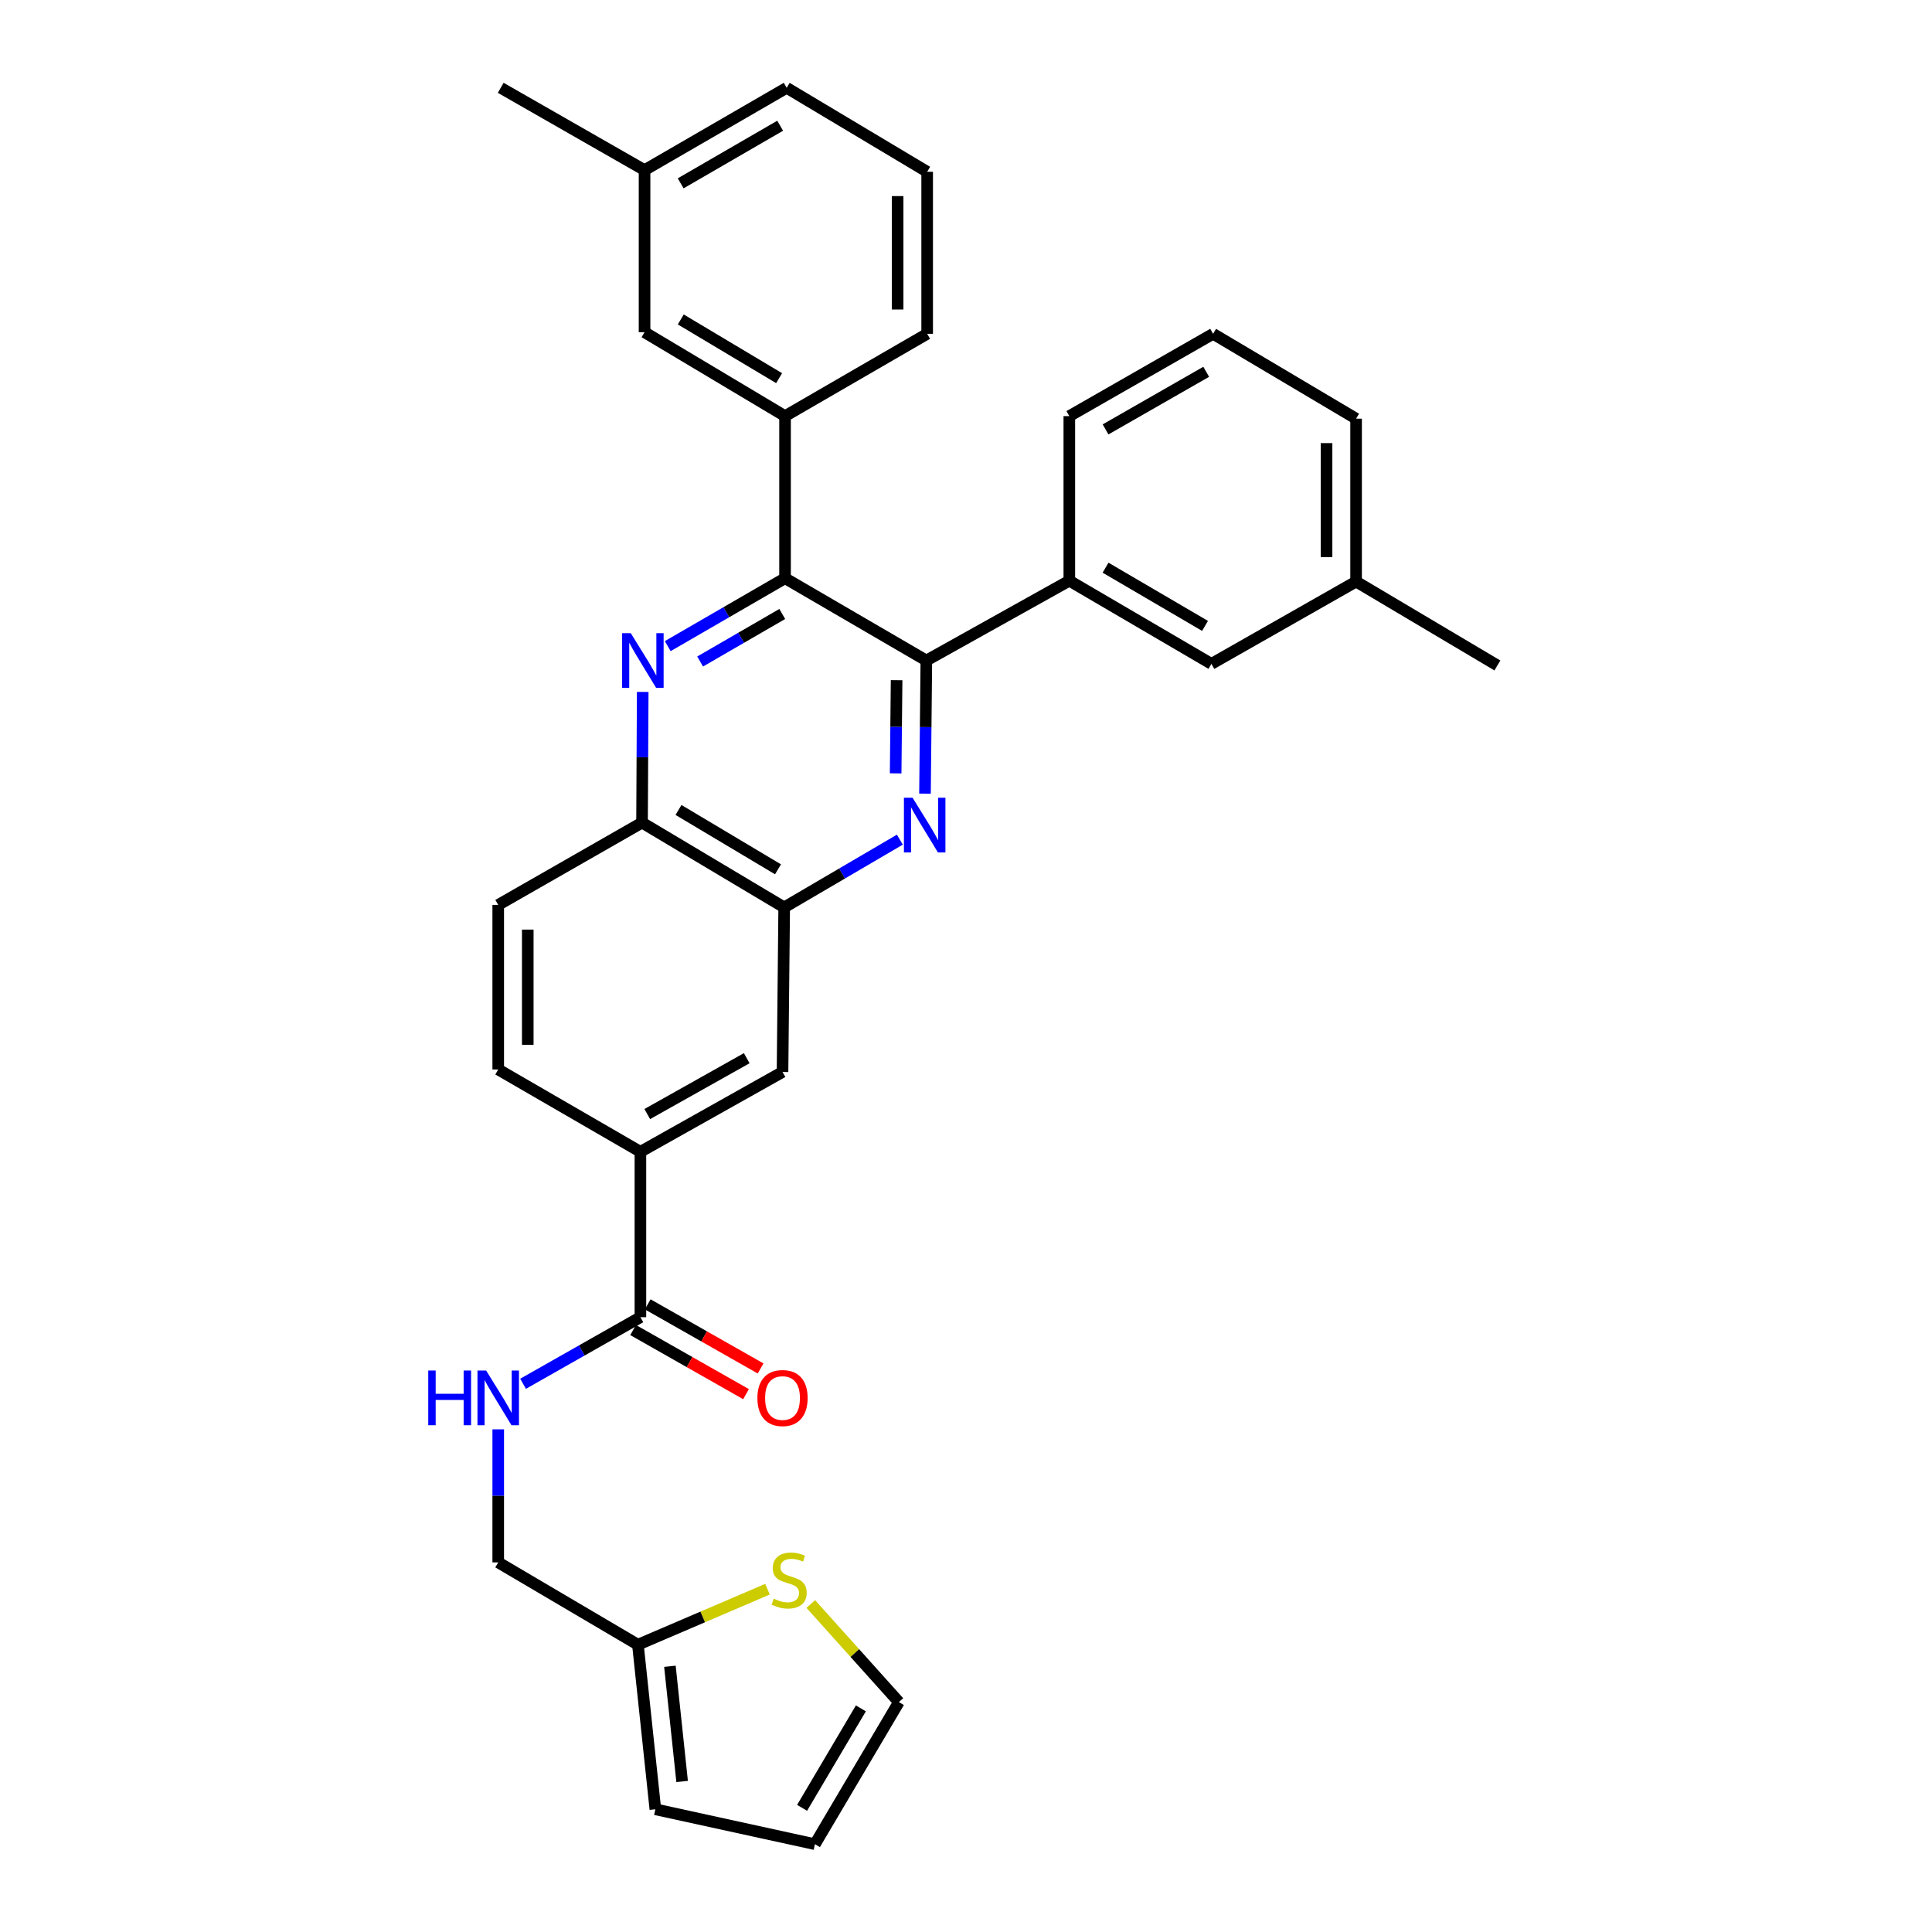 <?xml version='1.0' encoding='iso-8859-1'?>
<svg version='1.1' baseProfile='full'
              xmlns='http://www.w3.org/2000/svg'
                      xmlns:rdkit='http://www.rdkit.org/xml'
                      xmlns:xlink='http://www.w3.org/1999/xlink'
                  xml:space='preserve'
width='1000px' height='1000px' viewBox='0 0 1000 1000'>
<!-- END OF HEADER -->
<rect style='opacity:1.0;fill:#FFFFFF;stroke:none' width='1000' height='1000' x='0' y='0'> </rect>
<path class='bond-1' d='M 478.774,410.786 L 479.124,376.335' style='fill:none;fill-rule:evenodd;stroke:#0000FF;stroke-width:6px;stroke-linecap:butt;stroke-linejoin:miter;stroke-opacity:1' />
<path class='bond-1' d='M 479.124,376.335 L 479.475,341.884' style='fill:none;fill-rule:evenodd;stroke:#000000;stroke-width:6px;stroke-linecap:butt;stroke-linejoin:miter;stroke-opacity:1' />
<path class='bond-1' d='M 463.588,400.295 L 463.833,376.179' style='fill:none;fill-rule:evenodd;stroke:#0000FF;stroke-width:6px;stroke-linecap:butt;stroke-linejoin:miter;stroke-opacity:1' />
<path class='bond-1' d='M 463.833,376.179 L 464.079,352.064' style='fill:none;fill-rule:evenodd;stroke:#000000;stroke-width:6px;stroke-linecap:butt;stroke-linejoin:miter;stroke-opacity:1' />
<path class='bond-3' d='M 465.761,434.601 L 435.829,452.136' style='fill:none;fill-rule:evenodd;stroke:#0000FF;stroke-width:6px;stroke-linecap:butt;stroke-linejoin:miter;stroke-opacity:1' />
<path class='bond-3' d='M 435.829,452.136 L 405.896,469.671' style='fill:none;fill-rule:evenodd;stroke:#000000;stroke-width:6px;stroke-linecap:butt;stroke-linejoin:miter;stroke-opacity:1' />
<path class='bond-0' d='M 332.667,358.141 L 332.492,391.963' style='fill:none;fill-rule:evenodd;stroke:#0000FF;stroke-width:6px;stroke-linecap:butt;stroke-linejoin:miter;stroke-opacity:1' />
<path class='bond-0' d='M 332.492,391.963 L 332.318,425.784' style='fill:none;fill-rule:evenodd;stroke:#000000;stroke-width:6px;stroke-linecap:butt;stroke-linejoin:miter;stroke-opacity:1' />
<path class='bond-32' d='M 345.617,334.437 L 375.977,316.862' style='fill:none;fill-rule:evenodd;stroke:#0000FF;stroke-width:6px;stroke-linecap:butt;stroke-linejoin:miter;stroke-opacity:1' />
<path class='bond-32' d='M 375.977,316.862 L 406.338,299.288' style='fill:none;fill-rule:evenodd;stroke:#000000;stroke-width:6px;stroke-linecap:butt;stroke-linejoin:miter;stroke-opacity:1' />
<path class='bond-32' d='M 362.386,342.399 L 383.638,330.097' style='fill:none;fill-rule:evenodd;stroke:#0000FF;stroke-width:6px;stroke-linecap:butt;stroke-linejoin:miter;stroke-opacity:1' />
<path class='bond-32' d='M 383.638,330.097 L 404.891,317.795' style='fill:none;fill-rule:evenodd;stroke:#000000;stroke-width:6px;stroke-linecap:butt;stroke-linejoin:miter;stroke-opacity:1' />
<path class='bond-2' d='M 479.475,341.884 L 406.338,299.288' style='fill:none;fill-rule:evenodd;stroke:#000000;stroke-width:6px;stroke-linecap:butt;stroke-linejoin:miter;stroke-opacity:1' />
<path class='bond-7' d='M 479.475,341.884 L 553.478,300.571' style='fill:none;fill-rule:evenodd;stroke:#000000;stroke-width:6px;stroke-linecap:butt;stroke-linejoin:miter;stroke-opacity:1' />
<path class='bond-6' d='M 406.338,299.288 L 406.338,215.379' style='fill:none;fill-rule:evenodd;stroke:#000000;stroke-width:6px;stroke-linecap:butt;stroke-linejoin:miter;stroke-opacity:1' />
<path class='bond-5' d='M 405.896,469.671 L 332.318,425.784' style='fill:none;fill-rule:evenodd;stroke:#000000;stroke-width:6px;stroke-linecap:butt;stroke-linejoin:miter;stroke-opacity:1' />
<path class='bond-5' d='M 402.693,449.955 L 351.188,419.234' style='fill:none;fill-rule:evenodd;stroke:#000000;stroke-width:6px;stroke-linecap:butt;stroke-linejoin:miter;stroke-opacity:1' />
<path class='bond-9' d='M 405.896,469.671 L 405.03,554.855' style='fill:none;fill-rule:evenodd;stroke:#000000;stroke-width:6px;stroke-linecap:butt;stroke-linejoin:miter;stroke-opacity:1' />
<path class='bond-4' d='M 331.477,681.776 L 331.477,596.168' style='fill:none;fill-rule:evenodd;stroke:#000000;stroke-width:6px;stroke-linecap:butt;stroke-linejoin:miter;stroke-opacity:1' />
<path class='bond-10' d='M 331.477,681.776 L 301.107,699.01' style='fill:none;fill-rule:evenodd;stroke:#000000;stroke-width:6px;stroke-linecap:butt;stroke-linejoin:miter;stroke-opacity:1' />
<path class='bond-10' d='M 301.107,699.01 L 270.737,716.244' style='fill:none;fill-rule:evenodd;stroke:#0000FF;stroke-width:6px;stroke-linecap:butt;stroke-linejoin:miter;stroke-opacity:1' />
<path class='bond-16' d='M 327.701,688.425 L 356.921,705.015' style='fill:none;fill-rule:evenodd;stroke:#000000;stroke-width:6px;stroke-linecap:butt;stroke-linejoin:miter;stroke-opacity:1' />
<path class='bond-16' d='M 356.921,705.015 L 386.14,721.606' style='fill:none;fill-rule:evenodd;stroke:#FF0000;stroke-width:6px;stroke-linecap:butt;stroke-linejoin:miter;stroke-opacity:1' />
<path class='bond-16' d='M 335.252,675.127 L 364.471,691.718' style='fill:none;fill-rule:evenodd;stroke:#000000;stroke-width:6px;stroke-linecap:butt;stroke-linejoin:miter;stroke-opacity:1' />
<path class='bond-16' d='M 364.471,691.718 L 393.69,708.308' style='fill:none;fill-rule:evenodd;stroke:#FF0000;stroke-width:6px;stroke-linecap:butt;stroke-linejoin:miter;stroke-opacity:1' />
<path class='bond-20' d='M 332.318,425.784 L 257.881,468.38' style='fill:none;fill-rule:evenodd;stroke:#000000;stroke-width:6px;stroke-linecap:butt;stroke-linejoin:miter;stroke-opacity:1' />
<path class='bond-14' d='M 406.338,215.379 L 333.618,171.959' style='fill:none;fill-rule:evenodd;stroke:#000000;stroke-width:6px;stroke-linecap:butt;stroke-linejoin:miter;stroke-opacity:1' />
<path class='bond-14' d='M 403.269,195.737 L 352.365,165.343' style='fill:none;fill-rule:evenodd;stroke:#000000;stroke-width:6px;stroke-linecap:butt;stroke-linejoin:miter;stroke-opacity:1' />
<path class='bond-24' d='M 406.338,215.379 L 479.9,172.783' style='fill:none;fill-rule:evenodd;stroke:#000000;stroke-width:6px;stroke-linecap:butt;stroke-linejoin:miter;stroke-opacity:1' />
<path class='bond-13' d='M 553.478,300.571 L 627.031,343.617' style='fill:none;fill-rule:evenodd;stroke:#000000;stroke-width:6px;stroke-linecap:butt;stroke-linejoin:miter;stroke-opacity:1' />
<path class='bond-13' d='M 572.235,293.83 L 623.722,323.962' style='fill:none;fill-rule:evenodd;stroke:#000000;stroke-width:6px;stroke-linecap:butt;stroke-linejoin:miter;stroke-opacity:1' />
<path class='bond-25' d='M 553.478,300.571 L 553.478,215.379' style='fill:none;fill-rule:evenodd;stroke:#000000;stroke-width:6px;stroke-linecap:butt;stroke-linejoin:miter;stroke-opacity:1' />
<path class='bond-8' d='M 331.477,596.168 L 405.03,554.855' style='fill:none;fill-rule:evenodd;stroke:#000000;stroke-width:6px;stroke-linecap:butt;stroke-linejoin:miter;stroke-opacity:1' />
<path class='bond-8' d='M 335.021,576.638 L 386.508,547.719' style='fill:none;fill-rule:evenodd;stroke:#000000;stroke-width:6px;stroke-linecap:butt;stroke-linejoin:miter;stroke-opacity:1' />
<path class='bond-18' d='M 331.477,596.168 L 257.881,553.563' style='fill:none;fill-rule:evenodd;stroke:#000000;stroke-width:6px;stroke-linecap:butt;stroke-linejoin:miter;stroke-opacity:1' />
<path class='bond-21' d='M 257.881,739.828 L 257.881,774.262' style='fill:none;fill-rule:evenodd;stroke:#0000FF;stroke-width:6px;stroke-linecap:butt;stroke-linejoin:miter;stroke-opacity:1' />
<path class='bond-21' d='M 257.881,774.262 L 257.881,808.697' style='fill:none;fill-rule:evenodd;stroke:#000000;stroke-width:6px;stroke-linecap:butt;stroke-linejoin:miter;stroke-opacity:1' />
<path class='bond-11' d='M 397.253,822.563 L 363.719,836.928' style='fill:none;fill-rule:evenodd;stroke:#CCCC00;stroke-width:6px;stroke-linecap:butt;stroke-linejoin:miter;stroke-opacity:1' />
<path class='bond-11' d='M 363.719,836.928 L 330.185,851.293' style='fill:none;fill-rule:evenodd;stroke:#000000;stroke-width:6px;stroke-linecap:butt;stroke-linejoin:miter;stroke-opacity:1' />
<path class='bond-15' d='M 419.667,830.235 L 442.469,855.618' style='fill:none;fill-rule:evenodd;stroke:#CCCC00;stroke-width:6px;stroke-linecap:butt;stroke-linejoin:miter;stroke-opacity:1' />
<path class='bond-15' d='M 442.469,855.618 L 465.27,881.001' style='fill:none;fill-rule:evenodd;stroke:#000000;stroke-width:6px;stroke-linecap:butt;stroke-linejoin:miter;stroke-opacity:1' />
<path class='bond-12' d='M 330.185,851.293 L 257.881,808.697' style='fill:none;fill-rule:evenodd;stroke:#000000;stroke-width:6px;stroke-linecap:butt;stroke-linejoin:miter;stroke-opacity:1' />
<path class='bond-17' d='M 330.185,851.293 L 339.216,936.484' style='fill:none;fill-rule:evenodd;stroke:#000000;stroke-width:6px;stroke-linecap:butt;stroke-linejoin:miter;stroke-opacity:1' />
<path class='bond-17' d='M 346.746,862.459 L 353.068,922.094' style='fill:none;fill-rule:evenodd;stroke:#000000;stroke-width:6px;stroke-linecap:butt;stroke-linejoin:miter;stroke-opacity:1' />
<path class='bond-22' d='M 627.031,343.617 L 701.909,301.021' style='fill:none;fill-rule:evenodd;stroke:#000000;stroke-width:6px;stroke-linecap:butt;stroke-linejoin:miter;stroke-opacity:1' />
<path class='bond-23' d='M 333.618,171.959 L 333.618,88.05' style='fill:none;fill-rule:evenodd;stroke:#000000;stroke-width:6px;stroke-linecap:butt;stroke-linejoin:miter;stroke-opacity:1' />
<path class='bond-36' d='M 465.27,881.001 L 421.808,954.545' style='fill:none;fill-rule:evenodd;stroke:#000000;stroke-width:6px;stroke-linecap:butt;stroke-linejoin:miter;stroke-opacity:1' />
<path class='bond-36' d='M 445.586,884.253 L 415.163,935.734' style='fill:none;fill-rule:evenodd;stroke:#000000;stroke-width:6px;stroke-linecap:butt;stroke-linejoin:miter;stroke-opacity:1' />
<path class='bond-19' d='M 339.216,936.484 L 421.808,954.545' style='fill:none;fill-rule:evenodd;stroke:#000000;stroke-width:6px;stroke-linecap:butt;stroke-linejoin:miter;stroke-opacity:1' />
<path class='bond-33' d='M 257.881,553.563 L 257.881,468.38' style='fill:none;fill-rule:evenodd;stroke:#000000;stroke-width:6px;stroke-linecap:butt;stroke-linejoin:miter;stroke-opacity:1' />
<path class='bond-33' d='M 273.173,540.786 L 273.173,481.158' style='fill:none;fill-rule:evenodd;stroke:#000000;stroke-width:6px;stroke-linecap:butt;stroke-linejoin:miter;stroke-opacity:1' />
<path class='bond-31' d='M 701.909,301.021 L 775.046,344.441' style='fill:none;fill-rule:evenodd;stroke:#000000;stroke-width:6px;stroke-linecap:butt;stroke-linejoin:miter;stroke-opacity:1' />
<path class='bond-34' d='M 701.909,301.021 L 701.909,216.704' style='fill:none;fill-rule:evenodd;stroke:#000000;stroke-width:6px;stroke-linecap:butt;stroke-linejoin:miter;stroke-opacity:1' />
<path class='bond-34' d='M 686.618,288.374 L 686.618,229.352' style='fill:none;fill-rule:evenodd;stroke:#000000;stroke-width:6px;stroke-linecap:butt;stroke-linejoin:miter;stroke-opacity:1' />
<path class='bond-30' d='M 333.618,88.05 L 259.172,45.455' style='fill:none;fill-rule:evenodd;stroke:#000000;stroke-width:6px;stroke-linecap:butt;stroke-linejoin:miter;stroke-opacity:1' />
<path class='bond-35' d='M 333.618,88.05 L 407.188,45.455' style='fill:none;fill-rule:evenodd;stroke:#000000;stroke-width:6px;stroke-linecap:butt;stroke-linejoin:miter;stroke-opacity:1' />
<path class='bond-35' d='M 352.315,94.895 L 403.814,65.078' style='fill:none;fill-rule:evenodd;stroke:#000000;stroke-width:6px;stroke-linecap:butt;stroke-linejoin:miter;stroke-opacity:1' />
<path class='bond-26' d='M 479.9,172.783 L 479.9,88.917' style='fill:none;fill-rule:evenodd;stroke:#000000;stroke-width:6px;stroke-linecap:butt;stroke-linejoin:miter;stroke-opacity:1' />
<path class='bond-26' d='M 464.608,160.203 L 464.608,101.497' style='fill:none;fill-rule:evenodd;stroke:#000000;stroke-width:6px;stroke-linecap:butt;stroke-linejoin:miter;stroke-opacity:1' />
<path class='bond-27' d='M 553.478,215.379 L 627.898,172.783' style='fill:none;fill-rule:evenodd;stroke:#000000;stroke-width:6px;stroke-linecap:butt;stroke-linejoin:miter;stroke-opacity:1' />
<path class='bond-27' d='M 572.237,222.261 L 624.331,192.444' style='fill:none;fill-rule:evenodd;stroke:#000000;stroke-width:6px;stroke-linecap:butt;stroke-linejoin:miter;stroke-opacity:1' />
<path class='bond-28' d='M 479.9,88.917 L 407.188,45.455' style='fill:none;fill-rule:evenodd;stroke:#000000;stroke-width:6px;stroke-linecap:butt;stroke-linejoin:miter;stroke-opacity:1' />
<path class='bond-29' d='M 627.898,172.783 L 701.909,216.704' style='fill:none;fill-rule:evenodd;stroke:#000000;stroke-width:6px;stroke-linecap:butt;stroke-linejoin:miter;stroke-opacity:1' />
<path  class='atom-0' d='M 472.348 412.916
L 481.628 427.916
Q 482.548 429.396, 484.028 432.076
Q 485.508 434.756, 485.588 434.916
L 485.588 412.916
L 489.348 412.916
L 489.348 441.236
L 485.468 441.236
L 475.508 424.836
Q 474.348 422.916, 473.108 420.716
Q 471.908 418.516, 471.548 417.836
L 471.548 441.236
L 467.868 441.236
L 467.868 412.916
L 472.348 412.916
' fill='#0000FF'/>
<path  class='atom-1' d='M 326.491 327.724
L 335.771 342.724
Q 336.691 344.204, 338.171 346.884
Q 339.651 349.564, 339.731 349.724
L 339.731 327.724
L 343.491 327.724
L 343.491 356.044
L 339.611 356.044
L 329.651 339.644
Q 328.491 337.724, 327.251 335.524
Q 326.051 333.324, 325.691 332.644
L 325.691 356.044
L 322.011 356.044
L 322.011 327.724
L 326.491 327.724
' fill='#0000FF'/>
<path  class='atom-11' d='M 221.661 709.379
L 225.501 709.379
L 225.501 721.419
L 239.981 721.419
L 239.981 709.379
L 243.821 709.379
L 243.821 737.699
L 239.981 737.699
L 239.981 724.619
L 225.501 724.619
L 225.501 737.699
L 221.661 737.699
L 221.661 709.379
' fill='#0000FF'/>
<path  class='atom-11' d='M 251.621 709.379
L 260.901 724.379
Q 261.821 725.859, 263.301 728.539
Q 264.781 731.219, 264.861 731.379
L 264.861 709.379
L 268.621 709.379
L 268.621 737.699
L 264.741 737.699
L 254.781 721.299
Q 253.621 719.379, 252.381 717.179
Q 251.181 714.979, 250.821 714.299
L 250.821 737.699
L 247.141 737.699
L 247.141 709.379
L 251.621 709.379
' fill='#0000FF'/>
<path  class='atom-12' d='M 400.462 827.481
Q 400.782 827.601, 402.102 828.161
Q 403.422 828.721, 404.862 829.081
Q 406.342 829.401, 407.782 829.401
Q 410.462 829.401, 412.022 828.121
Q 413.582 826.801, 413.582 824.521
Q 413.582 822.961, 412.782 822.001
Q 412.022 821.041, 410.822 820.521
Q 409.622 820.001, 407.622 819.401
Q 405.102 818.641, 403.582 817.921
Q 402.102 817.201, 401.022 815.681
Q 399.982 814.161, 399.982 811.601
Q 399.982 808.041, 402.382 805.841
Q 404.822 803.641, 409.622 803.641
Q 412.902 803.641, 416.622 805.201
L 415.702 808.281
Q 412.302 806.881, 409.742 806.881
Q 406.982 806.881, 405.462 808.041
Q 403.942 809.161, 403.982 811.121
Q 403.982 812.641, 404.742 813.561
Q 405.542 814.481, 406.662 815.001
Q 407.822 815.521, 409.742 816.121
Q 412.302 816.921, 413.822 817.721
Q 415.342 818.521, 416.422 820.161
Q 417.542 821.761, 417.542 824.521
Q 417.542 828.441, 414.902 830.561
Q 412.302 832.641, 407.942 832.641
Q 405.422 832.641, 403.502 832.081
Q 401.622 831.561, 399.382 830.641
L 400.462 827.481
' fill='#CCCC00'/>
<path  class='atom-17' d='M 392.03 723.619
Q 392.03 716.819, 395.39 713.019
Q 398.75 709.219, 405.03 709.219
Q 411.31 709.219, 414.67 713.019
Q 418.03 716.819, 418.03 723.619
Q 418.03 730.499, 414.63 734.419
Q 411.23 738.299, 405.03 738.299
Q 398.79 738.299, 395.39 734.419
Q 392.03 730.539, 392.03 723.619
M 405.03 735.099
Q 409.35 735.099, 411.67 732.219
Q 414.03 729.299, 414.03 723.619
Q 414.03 718.059, 411.67 715.259
Q 409.35 712.419, 405.03 712.419
Q 400.71 712.419, 398.35 715.219
Q 396.03 718.019, 396.03 723.619
Q 396.03 729.339, 398.35 732.219
Q 400.71 735.099, 405.03 735.099
' fill='#FF0000'/>
</svg>
